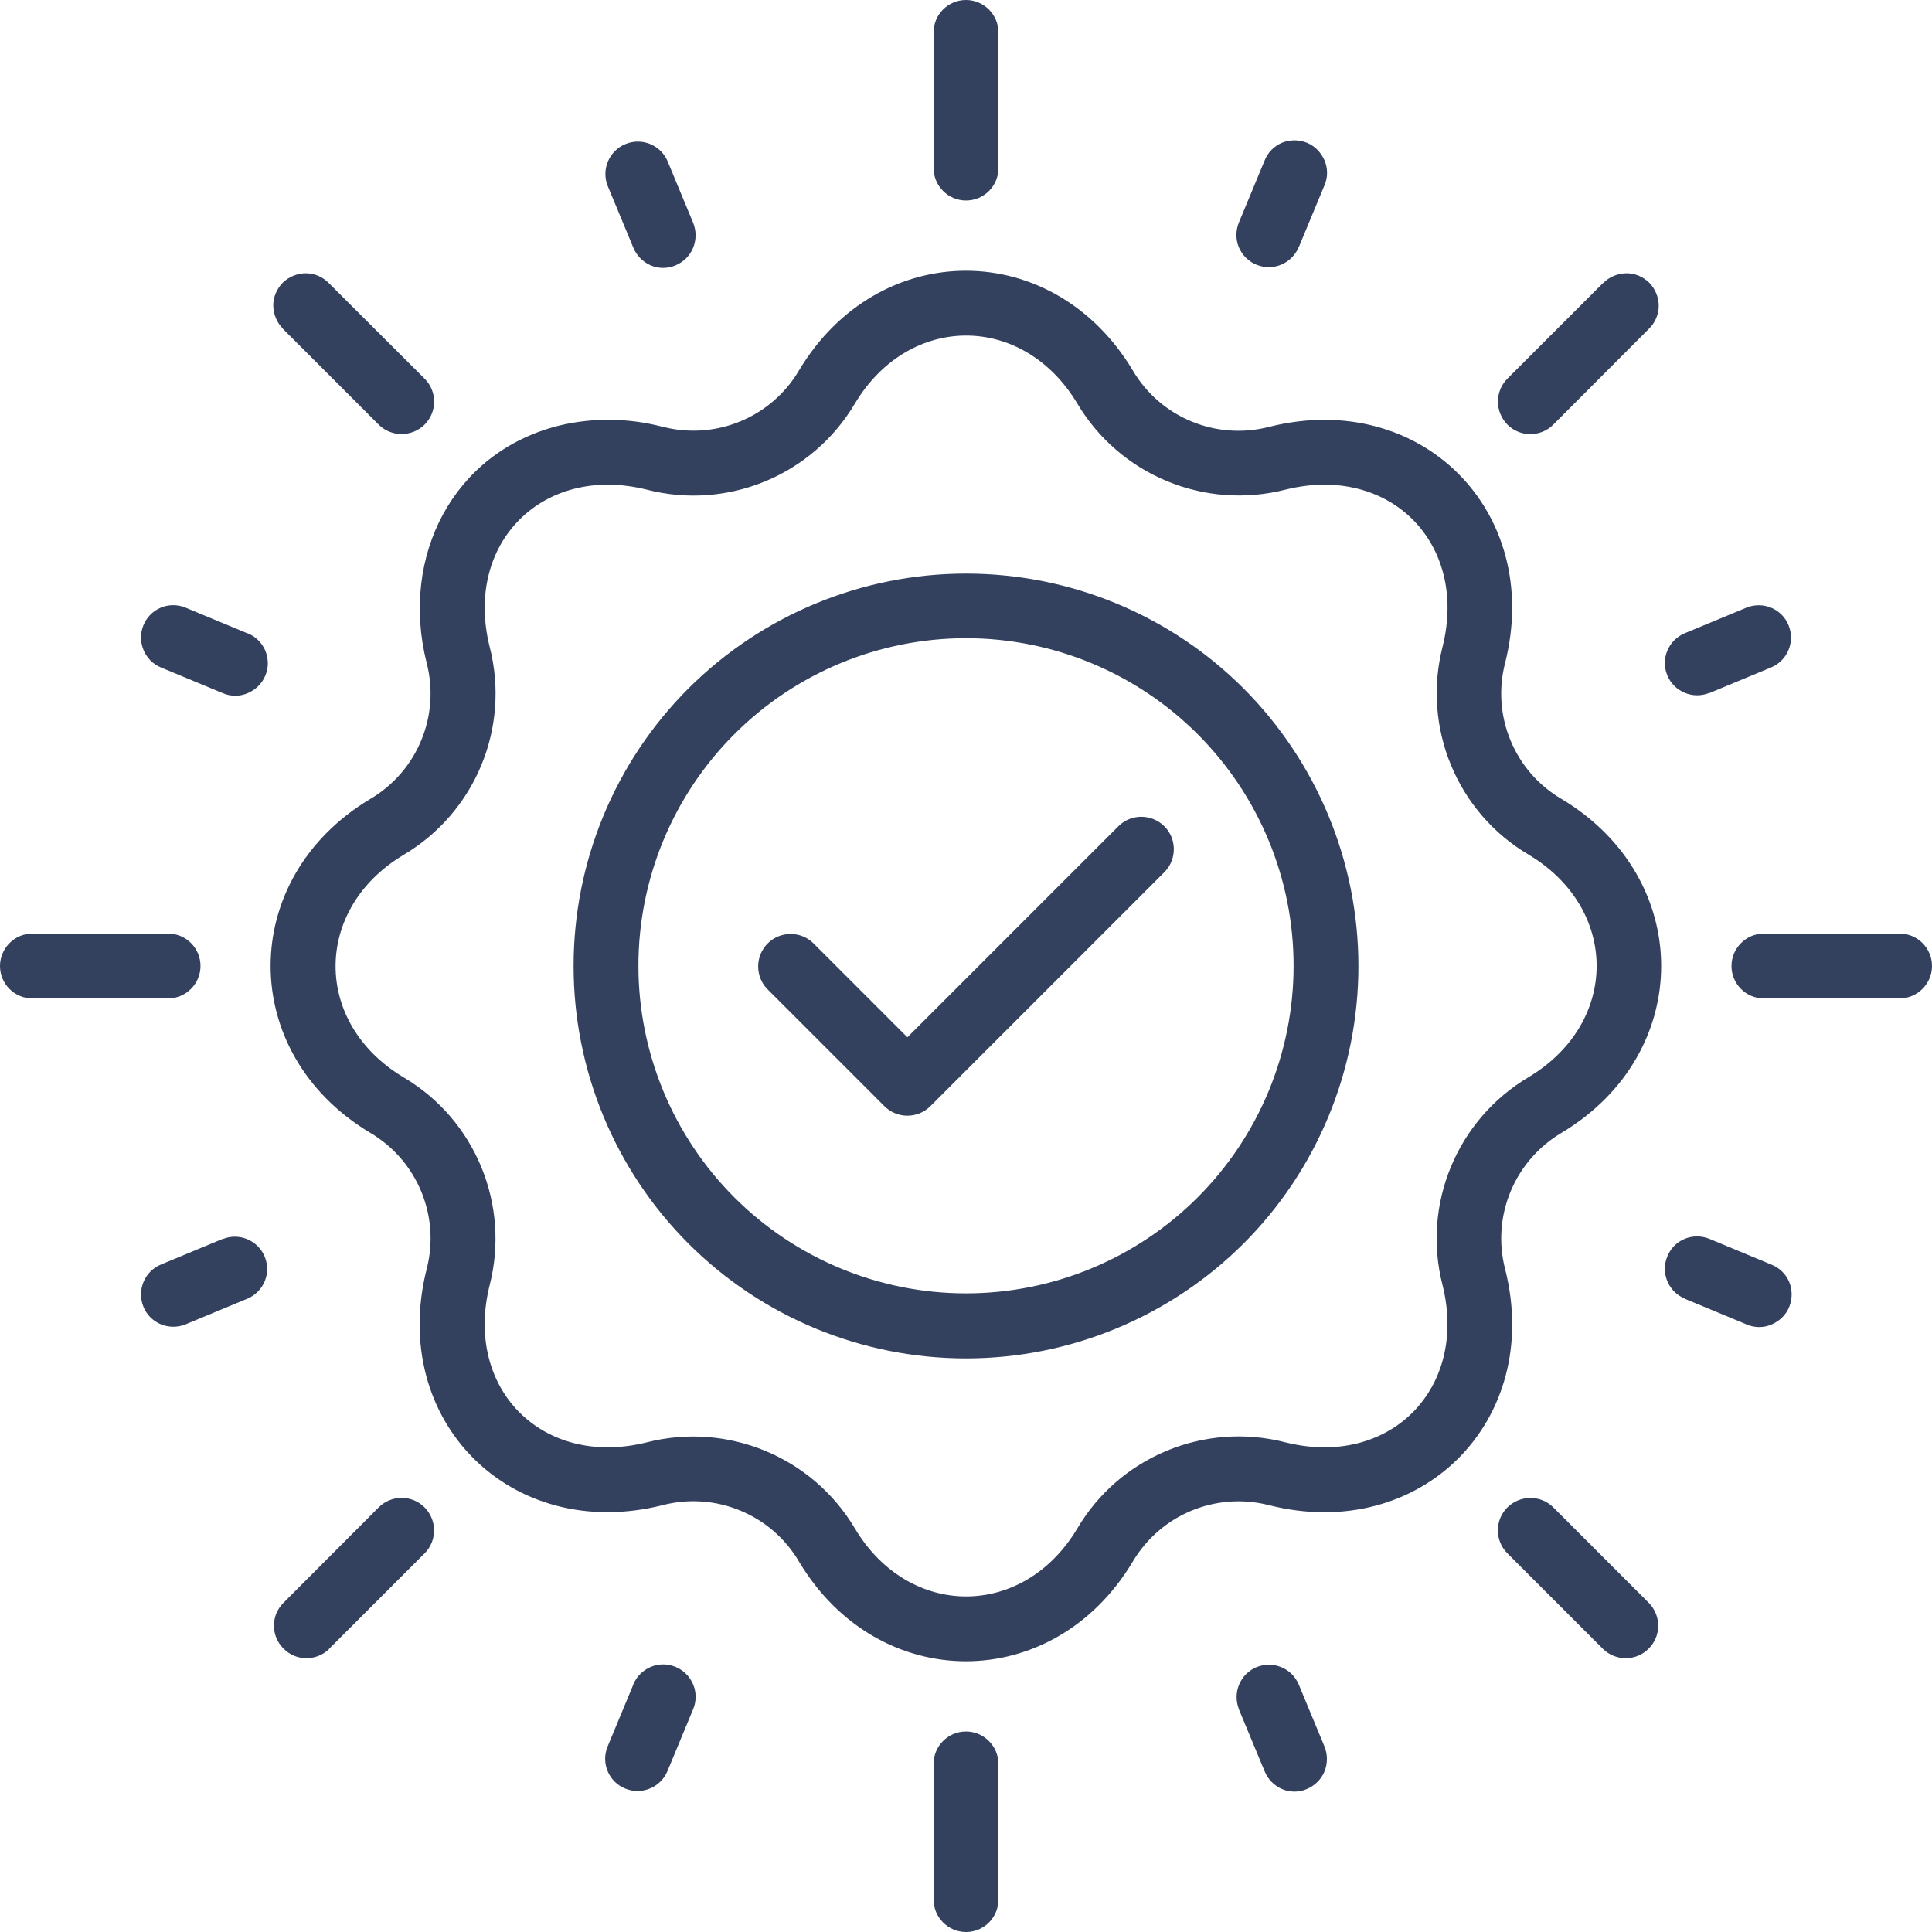 <?xml version="1.0" encoding="UTF-8"?>
<svg id="Layer_2" data-name="Layer 2" xmlns="http://www.w3.org/2000/svg" viewBox="0 0 90 90">
  <defs>
    <style>
      .cls-1 {
        fill: #33415e;
        fill-rule: evenodd;
      }
    </style>
  </defs>
  <g id="Layer_1-2" data-name="Layer 1">
    <path class="cls-1" d="M30.91,19.89c2.46.62,5.04-.46,6.32-2.65,3.71-6.17,11.82-6.17,15.53,0,1.29,2.21,3.9,3.29,6.38,2.64,7.05-1.76,12.74,3.93,10.98,10.98h0c-.65,2.47.42,5.08,2.64,6.37,6.15,3.69,6.18,11.82,0,15.53-2.21,1.3-3.29,3.9-2.64,6.38,1.77,7.07-3.96,12.77-11.03,10.97h0c-2.47-.62-5.04.46-6.33,2.65-3.7,6.17-11.83,6.17-15.53,0-1.29-2.21-3.9-3.29-6.38-2.64-7.05,1.76-12.74-3.93-10.98-10.98h0c.65-2.47-.42-5.08-2.64-6.38-6.18-3.71-6.15-11.84,0-15.53,2.21-1.29,3.29-3.89,2.64-6.37-1.24-4.97,1.26-9.8,6.16-11.03,1.6-.39,3.28-.36,4.87.06h0ZM32.29,10.38l-1.2-2.89c-.33-.74-1.19-1.09-1.95-.78s-1.13,1.17-.84,1.93l1.2,2.89c.15.37.44.67.81.83.37.16.79.16,1.16,0,.37-.15.67-.45.82-.82.15-.37.15-.79,0-1.16h0ZM11.52,29.5l-2.89-1.2c-.77-.31-1.64.06-1.95.83-.31.76.05,1.64.81,1.96l2.89,1.2c.37.16.79.16,1.16,0,.37-.16.67-.45.82-.82.16-.37.15-.79,0-1.16-.16-.37-.46-.67-.83-.81h0ZM10.38,57.71l-2.89,1.2c-.76.32-1.12,1.19-.81,1.96.31.77,1.18,1.13,1.95.83l2.89-1.2c.76-.32,1.13-1.19.81-1.96-.31-.76-1.19-1.13-1.95-.82h0ZM29.5,78.48l-1.2,2.89c-.31.77.06,1.64.83,1.95.76.31,1.64-.05,1.96-.81l1.2-2.89c.32-.77-.05-1.65-.82-1.97-.77-.32-1.65.05-1.97.82h0ZM57.71,79.62l1.2,2.89c.15.37.44.67.81.83.37.16.79.16,1.16,0,.37-.16.67-.45.82-.82.15-.37.15-.79,0-1.16l-1.2-2.89c-.32-.76-1.19-1.12-1.96-.81-.76.31-1.13,1.18-.83,1.95h0ZM78.48,60.5l2.89,1.2c.37.16.79.16,1.16,0,.37-.16.67-.45.82-.82.15-.37.15-.79,0-1.16-.16-.37-.45-.66-.83-.81l-2.89-1.2c-.37-.15-.79-.15-1.15,0-.37.15-.66.45-.81.82-.32.77.05,1.65.82,1.97h0ZM79.62,32.29l2.89-1.2c.76-.32,1.12-1.19.81-1.96-.31-.77-1.18-1.13-1.95-.83l-2.89,1.2c-.76.32-1.13,1.19-.81,1.96.31.76,1.19,1.13,1.95.82h0ZM60.5,11.52l1.2-2.89c.16-.37.16-.79,0-1.16-.16-.37-.45-.67-.82-.82-.37-.15-.79-.15-1.16,0-.37.16-.66.45-.81.83l-1.2,2.89c-.15.37-.15.79,0,1.15.16.37.45.66.82.81.77.32,1.65-.05,1.97-.82h0ZM13.18,15.32l4.47,4.47c.59.58,1.54.57,2.13-.01.59-.59.59-1.54.01-2.13l-4.47-4.46c-.28-.29-.67-.46-1.07-.46s-.79.16-1.08.44c-.28.29-.45.68-.44,1.08s.17.79.46,1.07h0ZM1.51,46.51c-.84,0-1.51-.68-1.51-1.51s.68-1.51,1.51-1.51h6.32c.84,0,1.51.68,1.51,1.51s-.68,1.51-1.51,1.51H1.51ZM15.32,76.82l4.47-4.47c.58-.59.57-1.54-.01-2.13-.59-.59-1.54-.59-2.13-.01l-4.46,4.47c-.58.59-.57,1.54.02,2.12.58.59,1.53.59,2.12.02ZM46.51,88.49c0,.84-.68,1.51-1.51,1.51s-1.51-.68-1.51-1.51v-6.32c0-.84.68-1.51,1.51-1.51s1.51.68,1.51,1.51v6.32ZM76.82,74.68l-4.47-4.47c-.59-.58-1.54-.57-2.13.01-.59.59-.59,1.54-.01,2.13l4.47,4.47h0c.59.57,1.54.57,2.12-.02.59-.58.59-1.53.02-2.12ZM88.49,43.49c.84,0,1.51.68,1.51,1.51s-.68,1.51-1.51,1.51h-6.32c-.84,0-1.51-.68-1.51-1.51s.68-1.51,1.51-1.51h6.32ZM74.68,13.18l-4.47,4.47c-.58.59-.57,1.54.01,2.13.59.59,1.54.59,2.13.01l4.46-4.47c.29-.28.46-.67.46-1.07s-.16-.79-.44-1.08c-.29-.28-.68-.45-1.08-.44s-.79.17-1.07.46h0ZM43.49,1.51c0-.84.68-1.51,1.51-1.51s1.51.68,1.51,1.51v6.32c0,.84-.68,1.51-1.51,1.51s-1.51-.68-1.51-1.51V1.51ZM35.74,46.07l5.46,5.46c.59.59,1.55.59,2.14,0l10.92-10.92c.57-.59.56-1.54-.02-2.12-.59-.58-1.53-.59-2.12-.02l-9.85,9.85-4.39-4.39c-.59-.57-1.54-.56-2.12.02-.58.58-.59,1.53-.02,2.12h0ZM45,60.25c4.05,0,7.93-1.61,10.79-4.47,2.86-2.86,4.47-6.74,4.47-10.79s-1.61-7.93-4.47-10.79c-2.86-2.86-6.74-4.47-10.79-4.47s-7.93,1.61-10.79,4.47c-2.86,2.86-4.47,6.74-4.47,10.79s1.61,7.93,4.47,10.79c2.86,2.86,6.74,4.47,10.79,4.47ZM45,63.28c4.85,0,9.5-1.93,12.93-5.35,3.43-3.43,5.35-8.08,5.35-12.93s-1.93-9.5-5.35-12.93c-3.43-3.43-8.08-5.35-12.93-5.35s-9.5,1.93-12.93,5.35c-3.43,3.43-5.35,8.08-5.35,12.93s1.92,9.5,5.35,12.93c3.43,3.43,8.08,5.35,12.93,5.35ZM30.13,22.81c-4.83-1.21-8.53,2.48-7.32,7.32.97,3.77-.67,7.72-4.02,9.7-4.2,2.52-4.22,7.82,0,10.35h0c3.35,1.97,4.98,5.93,4.02,9.69-1.21,4.84,2.48,8.53,7.32,7.32h0c3.77-.96,7.72.68,9.7,4.02,2.52,4.21,7.83,4.21,10.35,0,1.97-3.35,5.93-4.99,9.7-4.02,4.84,1.21,8.52-2.48,7.32-7.32-.97-3.76.67-7.72,4.02-9.7,4.22-2.54,4.2-7.83,0-10.35h0c-3.35-1.97-4.98-5.93-4.02-9.69,1.21-4.84-2.48-8.53-7.32-7.32h0c-3.77.96-7.72-.68-9.7-4.02-2.53-4.21-7.82-4.21-10.35,0-1.98,3.35-5.93,4.99-9.7,4.02h0Z"/>
  </g>
</svg>